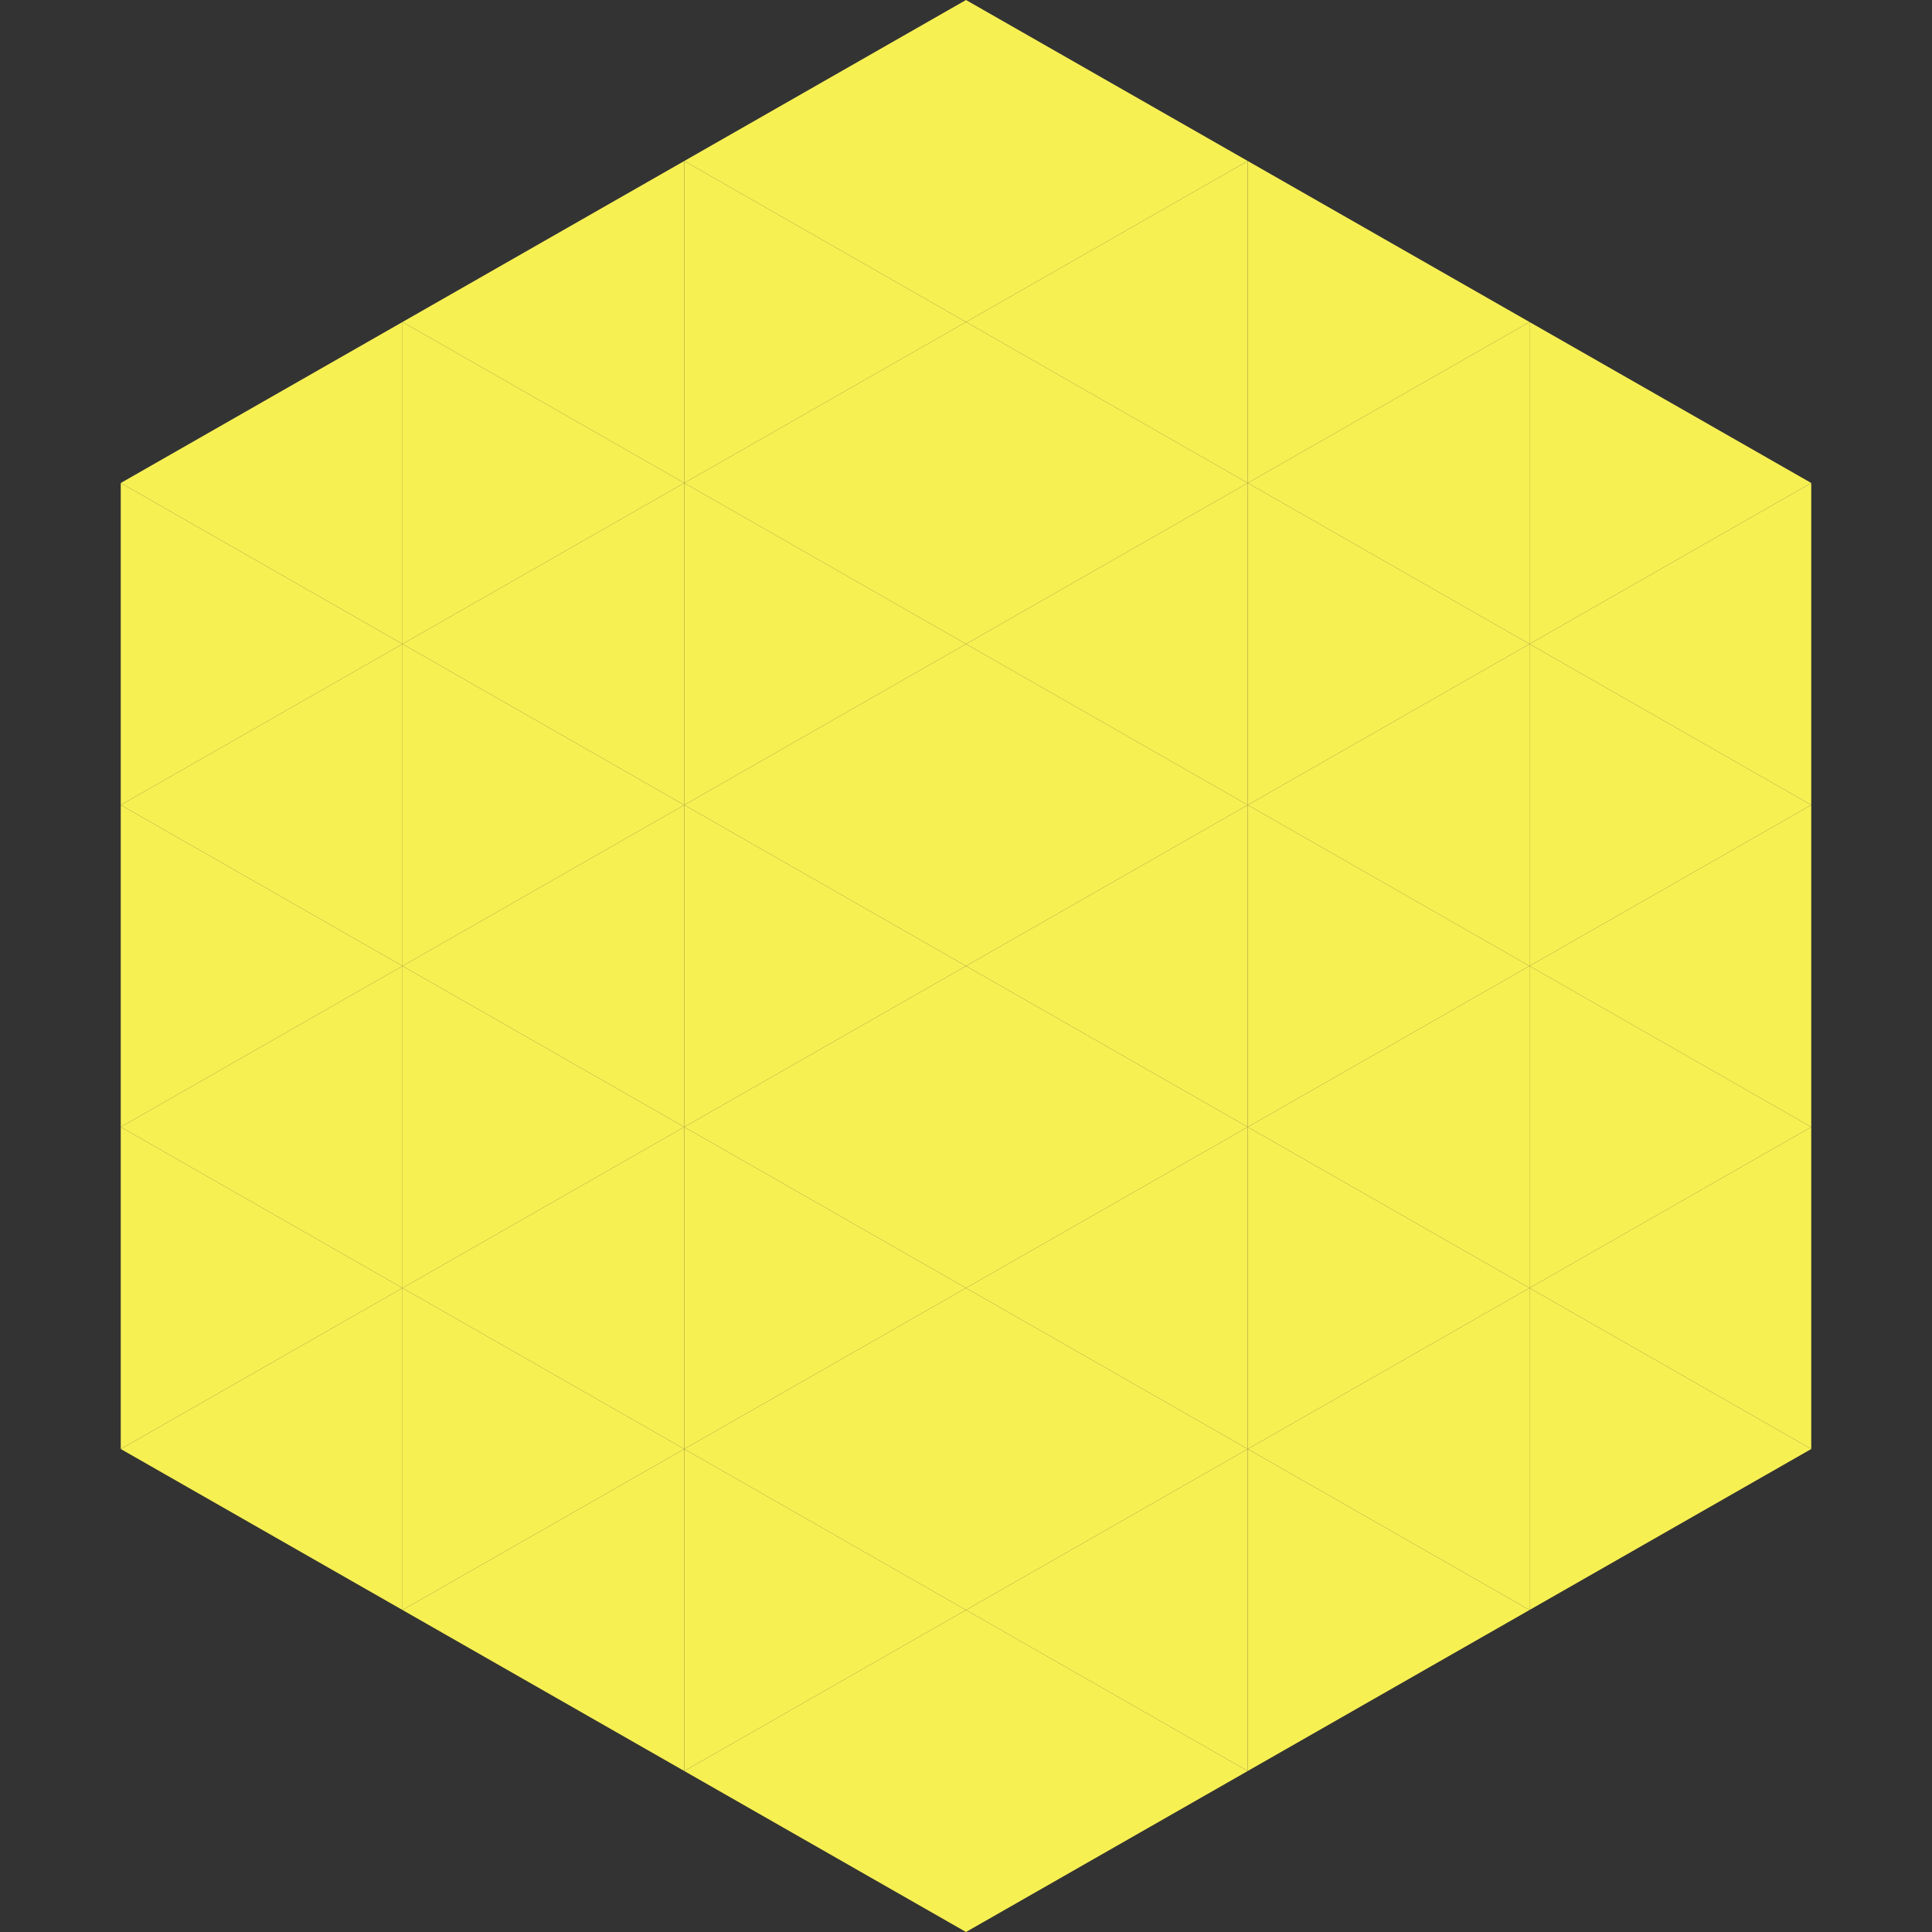 <?xml version="1.0"?>
<!-- Generated by SVGo -->
<svg width="240" height="240"
     xmlns="http://www.w3.org/2000/svg"
     xmlns:xlink="http://www.w3.org/1999/xlink">
<rect width="100%" height="100%" fill="#333333" stroke="none"/>
<polygon points="50,40 15,60 50,80" style="fill:rgb(247,240,83)" />
<polygon points="190,40 225,60 190,80" style="fill:rgb(247,240,83)" />
<polygon points="15,60 50,80 15,100" style="fill:rgb(247,240,83)" />
<polygon points="225,60 190,80 225,100" style="fill:rgb(247,240,83)" />
<polygon points="50,80 15,100 50,120" style="fill:rgb(247,240,83)" />
<polygon points="190,80 225,100 190,120" style="fill:rgb(247,240,83)" />
<polygon points="15,100 50,120 15,140" style="fill:rgb(247,240,83)" />
<polygon points="225,100 190,120 225,140" style="fill:rgb(247,240,83)" />
<polygon points="50,120 15,140 50,160" style="fill:rgb(247,240,83)" />
<polygon points="190,120 225,140 190,160" style="fill:rgb(247,240,83)" />
<polygon points="15,140 50,160 15,180" style="fill:rgb(247,240,83)" />
<polygon points="225,140 190,160 225,180" style="fill:rgb(247,240,83)" />
<polygon points="50,160 15,180 50,200" style="fill:rgb(247,240,83)" />
<polygon points="190,160 225,180 190,200" style="fill:rgb(247,240,83)" />
<polygon points="15,180 50,200 15,220" style="fill:rgb(255,255,255); fill-opacity:0" />
<polygon points="225,180 190,200 225,220" style="fill:rgb(255,255,255); fill-opacity:0" />
<polygon points="50,0 85,20 50,40" style="fill:rgb(255,255,255); fill-opacity:0" />
<polygon points="190,0 155,20 190,40" style="fill:rgb(255,255,255); fill-opacity:0" />
<polygon points="85,20 50,40 85,60" style="fill:rgb(247,240,83)" />
<polygon points="155,20 190,40 155,60" style="fill:rgb(247,240,83)" />
<polygon points="50,40 85,60 50,80" style="fill:rgb(247,240,83)" />
<polygon points="190,40 155,60 190,80" style="fill:rgb(247,240,83)" />
<polygon points="85,60 50,80 85,100" style="fill:rgb(247,240,83)" />
<polygon points="155,60 190,80 155,100" style="fill:rgb(247,240,83)" />
<polygon points="50,80 85,100 50,120" style="fill:rgb(247,240,83)" />
<polygon points="190,80 155,100 190,120" style="fill:rgb(247,240,83)" />
<polygon points="85,100 50,120 85,140" style="fill:rgb(247,240,83)" />
<polygon points="155,100 190,120 155,140" style="fill:rgb(247,240,83)" />
<polygon points="50,120 85,140 50,160" style="fill:rgb(247,240,83)" />
<polygon points="190,120 155,140 190,160" style="fill:rgb(247,240,83)" />
<polygon points="85,140 50,160 85,180" style="fill:rgb(247,240,83)" />
<polygon points="155,140 190,160 155,180" style="fill:rgb(247,240,83)" />
<polygon points="50,160 85,180 50,200" style="fill:rgb(247,240,83)" />
<polygon points="190,160 155,180 190,200" style="fill:rgb(247,240,83)" />
<polygon points="85,180 50,200 85,220" style="fill:rgb(247,240,83)" />
<polygon points="155,180 190,200 155,220" style="fill:rgb(247,240,83)" />
<polygon points="120,0 85,20 120,40" style="fill:rgb(247,240,83)" />
<polygon points="120,0 155,20 120,40" style="fill:rgb(247,240,83)" />
<polygon points="85,20 120,40 85,60" style="fill:rgb(247,240,83)" />
<polygon points="155,20 120,40 155,60" style="fill:rgb(247,240,83)" />
<polygon points="120,40 85,60 120,80" style="fill:rgb(247,240,83)" />
<polygon points="120,40 155,60 120,80" style="fill:rgb(247,240,83)" />
<polygon points="85,60 120,80 85,100" style="fill:rgb(247,240,83)" />
<polygon points="155,60 120,80 155,100" style="fill:rgb(247,240,83)" />
<polygon points="120,80 85,100 120,120" style="fill:rgb(247,240,83)" />
<polygon points="120,80 155,100 120,120" style="fill:rgb(247,240,83)" />
<polygon points="85,100 120,120 85,140" style="fill:rgb(247,240,83)" />
<polygon points="155,100 120,120 155,140" style="fill:rgb(247,240,83)" />
<polygon points="120,120 85,140 120,160" style="fill:rgb(247,240,83)" />
<polygon points="120,120 155,140 120,160" style="fill:rgb(247,240,83)" />
<polygon points="85,140 120,160 85,180" style="fill:rgb(247,240,83)" />
<polygon points="155,140 120,160 155,180" style="fill:rgb(247,240,83)" />
<polygon points="120,160 85,180 120,200" style="fill:rgb(247,240,83)" />
<polygon points="120,160 155,180 120,200" style="fill:rgb(247,240,83)" />
<polygon points="85,180 120,200 85,220" style="fill:rgb(247,240,83)" />
<polygon points="155,180 120,200 155,220" style="fill:rgb(247,240,83)" />
<polygon points="120,200 85,220 120,240" style="fill:rgb(247,240,83)" />
<polygon points="120,200 155,220 120,240" style="fill:rgb(247,240,83)" />
<polygon points="85,220 120,240 85,260" style="fill:rgb(255,255,255); fill-opacity:0" />
<polygon points="155,220 120,240 155,260" style="fill:rgb(255,255,255); fill-opacity:0" />
</svg>
